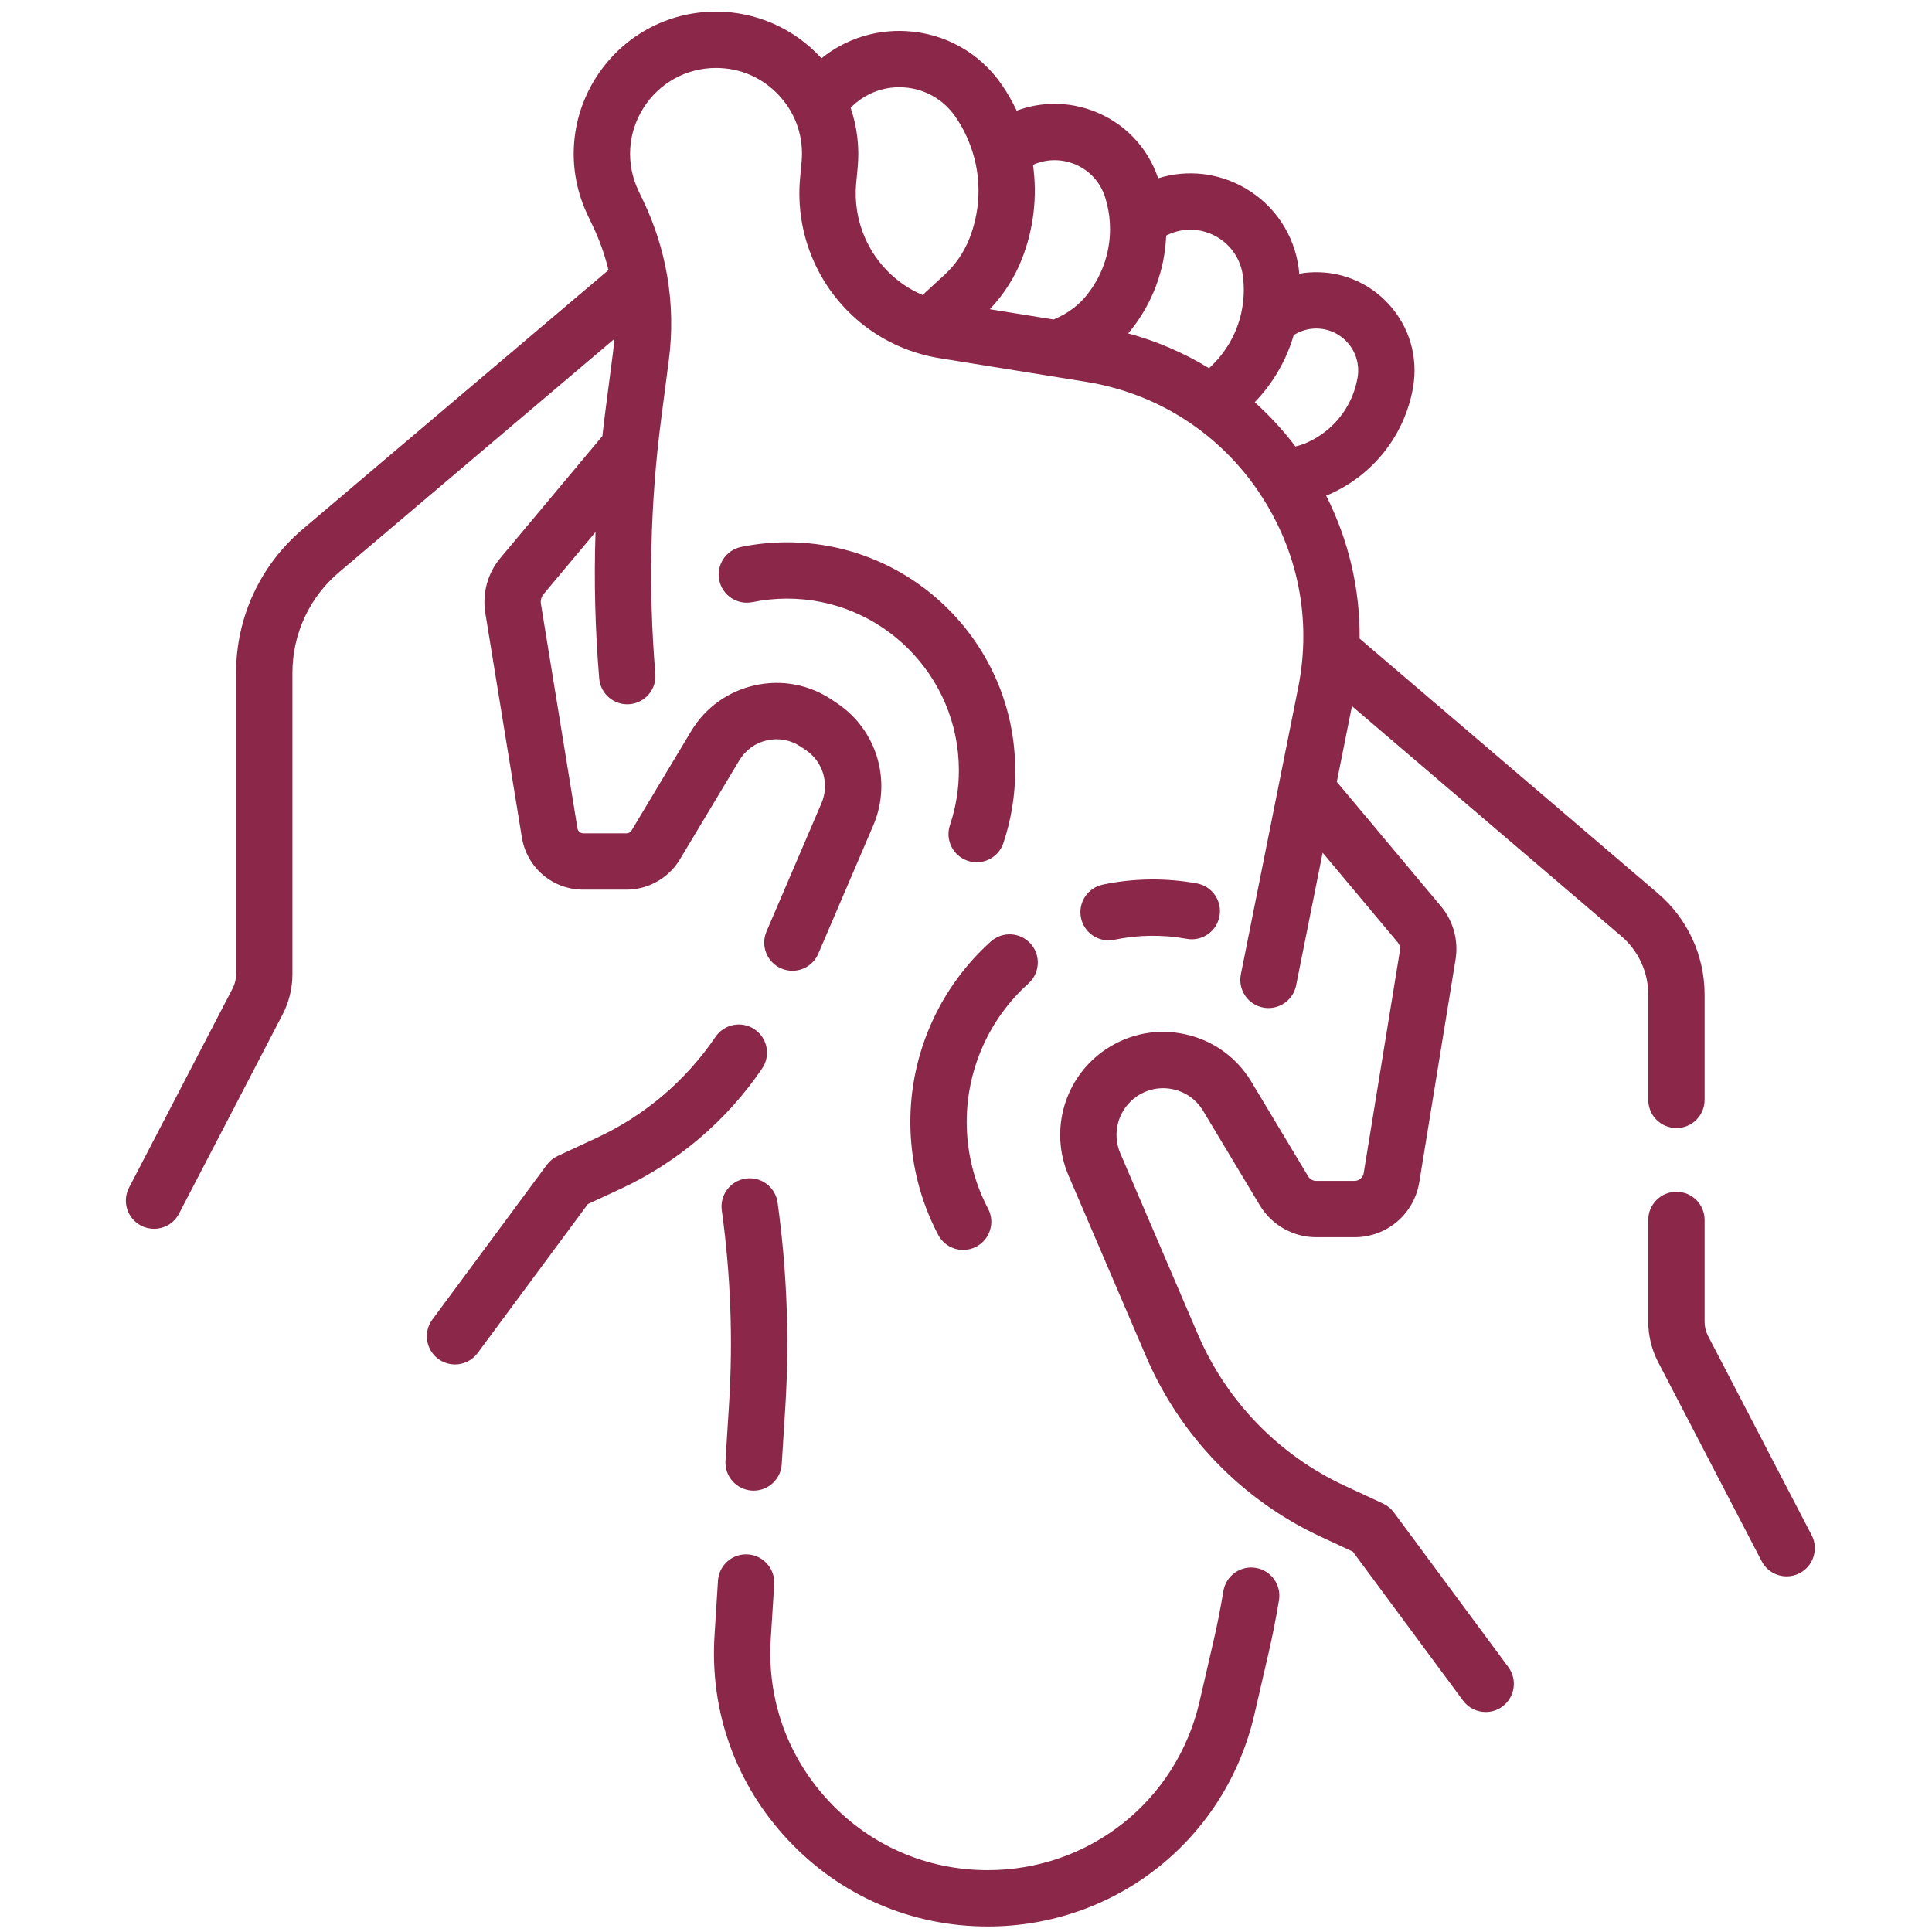 <svg width="113" height="113" viewBox="0 0 113 113" fill="none" xmlns="http://www.w3.org/2000/svg">
<g clip-path="url(#clip0_1180_3969)">
<path d="M57.77 112.678C53.303 112.678 49.158 110.885 46.1 107.628C43.042 104.372 41.511 100.123 41.791 95.665L41.993 92.455C42.05 91.547 42.831 90.858 43.74 90.914C44.648 90.971 45.339 91.754 45.282 92.662L45.08 95.871C44.858 99.412 46.073 102.786 48.502 105.372C50.931 107.958 54.222 109.383 57.77 109.383C63.725 109.383 68.82 105.33 70.159 99.527L70.985 95.947C71.197 95.03 71.388 94.058 71.555 93.058C71.704 92.16 72.551 91.553 73.451 91.703C74.349 91.853 74.955 92.701 74.805 93.599C74.628 94.666 74.423 95.705 74.196 96.688L73.37 100.268C71.684 107.575 65.269 112.678 57.77 112.678Z" fill="#8B2749"/>
<path d="M44.08 87.185C44.045 87.185 44.01 87.184 43.975 87.182C43.067 87.125 42.377 86.342 42.434 85.434L42.642 82.111C42.878 78.352 42.735 74.543 42.216 70.788C42.092 69.887 42.722 69.055 43.623 68.931C44.525 68.807 45.356 69.436 45.481 70.338C46.029 74.309 46.181 78.34 45.931 82.317L45.722 85.64C45.667 86.513 44.942 87.185 44.08 87.185Z" fill="#8B2749"/>
<path d="M104.5 92.199C103.905 92.199 103.33 91.876 103.037 91.311L96.98 79.664C96.604 78.94 96.405 78.125 96.405 77.309V71.352C96.405 70.442 97.142 69.705 98.052 69.705C98.963 69.705 99.7 70.442 99.7 71.352V77.309C99.7 77.598 99.77 77.887 99.904 78.143L105.961 89.791C106.38 90.598 106.066 91.593 105.259 92.013C105.016 92.139 104.756 92.199 104.5 92.199Z" fill="#8B2749"/>
<path d="M26.612 79.805C26.272 79.805 25.928 79.7 25.634 79.482C24.902 78.941 24.748 77.909 25.289 77.178L31.984 68.127C32.147 67.906 32.364 67.73 32.614 67.613L34.918 66.542C37.716 65.242 40.113 63.202 41.849 60.643C42.361 59.89 43.385 59.694 44.138 60.205C44.891 60.716 45.087 61.741 44.576 62.493C42.505 65.545 39.645 67.979 36.307 69.53L34.383 70.424L27.938 79.137C27.615 79.574 27.117 79.805 26.612 79.805Z" fill="#8B2749"/>
<path d="M96.967 52.25L79.523 37.351C79.548 34.445 78.882 31.596 77.564 28.989C77.628 28.963 77.693 28.938 77.757 28.91C80.335 27.773 82.164 25.437 82.648 22.661C82.955 20.899 82.442 19.129 81.239 17.805C80.036 16.482 78.324 15.802 76.54 15.938C76.356 15.952 76.173 15.978 75.992 16.01C75.981 15.898 75.972 15.786 75.957 15.674C75.688 13.703 74.546 12 72.825 11.003C71.265 10.1 69.44 9.9 67.739 10.427C67.121 8.591 65.733 7.155 63.912 6.477C62.453 5.934 60.887 5.942 59.464 6.472C59.212 5.942 58.92 5.427 58.579 4.935C57.289 3.077 55.254 1.941 52.995 1.818C51.177 1.72 49.431 2.292 48.045 3.41C48.042 3.407 48.039 3.403 48.036 3.399C46.462 1.67 44.219 0.678 41.881 0.678C39.01 0.678 36.38 2.127 34.846 4.555C33.313 6.983 33.134 9.98 34.367 12.573L34.677 13.225C35.069 14.049 35.374 14.91 35.589 15.796L17.699 30.955C15.226 33.05 13.808 36.11 13.808 39.351V56.981C13.808 57.27 13.738 57.559 13.604 57.815L7.547 69.463C7.128 70.27 7.442 71.265 8.249 71.685C8.492 71.811 8.752 71.871 9.008 71.871C9.603 71.871 10.178 71.548 10.471 70.983L16.528 59.335C16.904 58.611 17.104 57.797 17.104 56.981V39.35C17.104 37.08 18.097 34.936 19.829 33.469L35.929 19.827C35.911 20.093 35.886 20.36 35.852 20.626L35.399 24.108C35.339 24.573 35.285 25.039 35.233 25.505L29.27 32.63C28.52 33.526 28.197 34.701 28.385 35.854L30.522 48.976C30.81 50.748 32.323 52.035 34.119 52.035H36.64C37.913 52.035 39.111 51.357 39.766 50.265L43.243 44.469C43.604 43.868 44.18 43.453 44.864 43.3C45.549 43.147 46.246 43.278 46.828 43.669L47.132 43.873C48.142 44.551 48.528 45.856 48.048 46.975L44.831 54.482C44.473 55.319 44.861 56.287 45.697 56.646C45.909 56.736 46.129 56.779 46.345 56.779C46.985 56.779 47.593 56.405 47.861 55.78L51.078 48.273C52.181 45.698 51.293 42.697 48.968 41.137L48.665 40.933C47.326 40.035 45.721 39.733 44.147 40.084C42.572 40.436 41.248 41.391 40.418 42.774L36.941 48.57C36.878 48.675 36.763 48.74 36.641 48.74H34.12C33.947 48.74 33.802 48.616 33.774 48.446L31.638 35.325C31.604 35.117 31.662 34.906 31.797 34.744L34.831 31.119C34.737 33.975 34.808 36.837 35.047 39.683C35.123 40.589 35.918 41.263 36.826 41.187C37.733 41.11 38.406 40.313 38.33 39.407C37.914 34.458 38.028 29.453 38.667 24.533L39.12 21.05C39.332 19.418 39.3 17.768 39.024 16.145C39.021 16.126 39.016 16.107 39.013 16.087C39.013 16.086 39.012 16.084 39.012 16.082C38.755 14.603 38.298 13.165 37.653 11.809L37.343 11.158C36.598 9.591 36.706 7.781 37.633 6.315C38.559 4.849 40.147 3.973 41.881 3.973C43.314 3.973 44.634 4.557 45.598 5.617C46.563 6.677 47.019 8.046 46.884 9.473L46.797 10.395C46.64 12.058 46.914 13.744 47.591 15.271C48.934 18.3 51.689 20.423 54.96 20.951L63.526 22.333C65.792 22.698 67.892 23.55 69.717 24.815C69.773 24.86 69.833 24.902 69.894 24.94C71.289 25.936 72.519 27.177 73.529 28.633C73.564 28.683 73.595 28.735 73.629 28.785C73.632 28.788 73.634 28.792 73.636 28.795C75.914 32.166 76.731 36.21 75.932 40.208L72.576 56.989C72.398 57.882 72.977 58.75 73.869 58.928C73.978 58.95 74.087 58.96 74.194 58.96C74.963 58.96 75.651 58.419 75.808 57.636L77.36 49.873L81.752 55.12C81.862 55.252 81.909 55.423 81.881 55.592L79.761 68.612C79.718 68.876 79.493 69.068 79.225 69.068H76.978C76.789 69.068 76.61 68.967 76.512 68.804L73.196 63.278C72.339 61.849 70.97 60.861 69.344 60.498C67.717 60.135 66.059 60.447 64.674 61.376C62.272 62.988 61.355 66.089 62.495 68.749L67.033 79.339C69.032 84.004 72.667 87.751 77.269 89.89L79.126 90.753L85.571 99.466C85.894 99.902 86.392 100.133 86.897 100.133C87.237 100.133 87.58 100.028 87.875 99.81C88.606 99.269 88.761 98.237 88.22 97.506L81.525 88.456C81.361 88.234 81.145 88.058 80.895 87.941L78.658 86.902C74.793 85.106 71.74 81.959 70.061 78.041L65.523 67.451C65.007 66.246 65.423 64.842 66.511 64.111C67.138 63.691 67.889 63.549 68.626 63.714C69.362 63.878 69.982 64.325 70.37 64.973L73.686 70.499C74.376 71.649 75.637 72.363 76.978 72.363H79.224C81.116 72.363 82.709 71.008 83.013 69.141L85.133 56.121C85.315 55.007 85.003 53.871 84.278 53.005L78.188 45.729L79.074 41.3L94.827 54.755C95.83 55.611 96.405 56.858 96.405 58.176V64.331C96.405 65.241 97.142 65.978 98.052 65.978C98.963 65.978 99.7 65.241 99.7 64.331V58.177C99.7 55.893 98.704 53.733 96.967 52.25ZM76.793 19.223C77.553 19.164 78.286 19.455 78.8 20.021C79.314 20.586 79.533 21.342 79.402 22.095C79.108 23.783 77.996 25.203 76.428 25.895C76.214 25.989 75.993 26.06 75.767 26.113C75.05 25.167 74.252 24.304 73.388 23.526C74.467 22.408 75.243 21.059 75.667 19.6C76.005 19.386 76.392 19.254 76.793 19.223ZM71.173 13.855C72.008 14.338 72.561 15.164 72.692 16.119C72.79 16.839 72.758 17.558 72.611 18.247C72.603 18.28 72.597 18.313 72.591 18.346C72.311 19.559 71.665 20.674 70.714 21.534C69.253 20.642 67.665 19.955 65.983 19.499C66.029 19.445 66.076 19.392 66.121 19.338C67.417 17.73 68.129 15.778 68.209 13.777C68.289 13.736 68.37 13.698 68.453 13.664C69.347 13.302 70.338 13.371 71.173 13.855ZM62.763 9.565C63.667 9.902 64.351 10.622 64.64 11.543C64.794 12.034 64.885 12.535 64.914 13.036C64.915 13.041 64.915 13.046 64.915 13.051C65 14.559 64.529 16.063 63.556 17.269C63.124 17.805 62.567 18.243 61.945 18.538L61.626 18.688L57.892 18.086C58.693 17.245 59.335 16.248 59.761 15.169C60.467 13.383 60.676 11.481 60.418 9.641C61.156 9.31 61.99 9.278 62.763 9.565ZM50.604 13.935C50.155 12.924 49.973 11.807 50.078 10.706L50.165 9.783C50.277 8.597 50.13 7.412 49.751 6.306C50.553 5.48 51.657 5.046 52.817 5.108C54.053 5.175 55.166 5.797 55.871 6.813C56.385 7.555 56.753 8.368 56.977 9.214C56.989 9.269 57.004 9.324 57.021 9.379C57.382 10.88 57.282 12.476 56.696 13.958C56.38 14.758 55.878 15.489 55.245 16.072L53.961 17.255C52.479 16.621 51.275 15.449 50.604 13.935Z" fill="#8B2749"/>
<path d="M56.334 73.107C55.742 73.107 55.17 72.787 54.875 72.228C53.809 70.205 53.245 67.921 53.245 65.621C53.245 61.603 54.96 57.757 57.95 55.069C58.627 54.461 59.668 54.517 60.277 55.193C60.885 55.87 60.83 56.912 60.153 57.52C57.857 59.584 56.541 62.536 56.541 65.621C56.541 67.387 56.973 69.14 57.79 70.691C58.215 71.496 57.906 72.492 57.101 72.916C56.856 73.046 56.593 73.107 56.334 73.107Z" fill="#8B2749"/>
<path d="M64.837 55C64.074 55 63.389 54.467 63.227 53.691C63.039 52.8 63.61 51.927 64.5 51.74C66.298 51.362 68.197 51.338 70.003 51.67C70.898 51.834 71.491 52.692 71.326 53.587C71.162 54.482 70.304 55.075 69.409 54.911C68.022 54.656 66.558 54.674 65.178 54.965C65.064 54.989 64.949 55 64.837 55Z" fill="#8B2749"/>
<path d="M57.123 50.434C56.949 50.434 56.772 50.406 56.598 50.347C55.736 50.057 55.271 49.123 55.561 48.261C55.907 47.232 56.083 46.154 56.083 45.057C56.083 39.518 51.577 35.012 46.038 35.012C45.356 35.012 44.674 35.081 44.012 35.217C43.121 35.4 42.25 34.824 42.068 33.933C41.885 33.041 42.46 32.171 43.352 31.988C44.23 31.809 45.134 31.717 46.038 31.717C53.394 31.717 59.378 37.702 59.378 45.057C59.378 46.512 59.145 47.943 58.685 49.311C58.453 49.999 57.811 50.434 57.123 50.434Z" fill="#8B2749"/>
</g>
<defs>
<clipPath id="clip0_1180_3969">
<rect width="112" height="112" fill="white" transform="translate(0.754 0.678)"/>
</clipPath>
</defs>
</svg>
